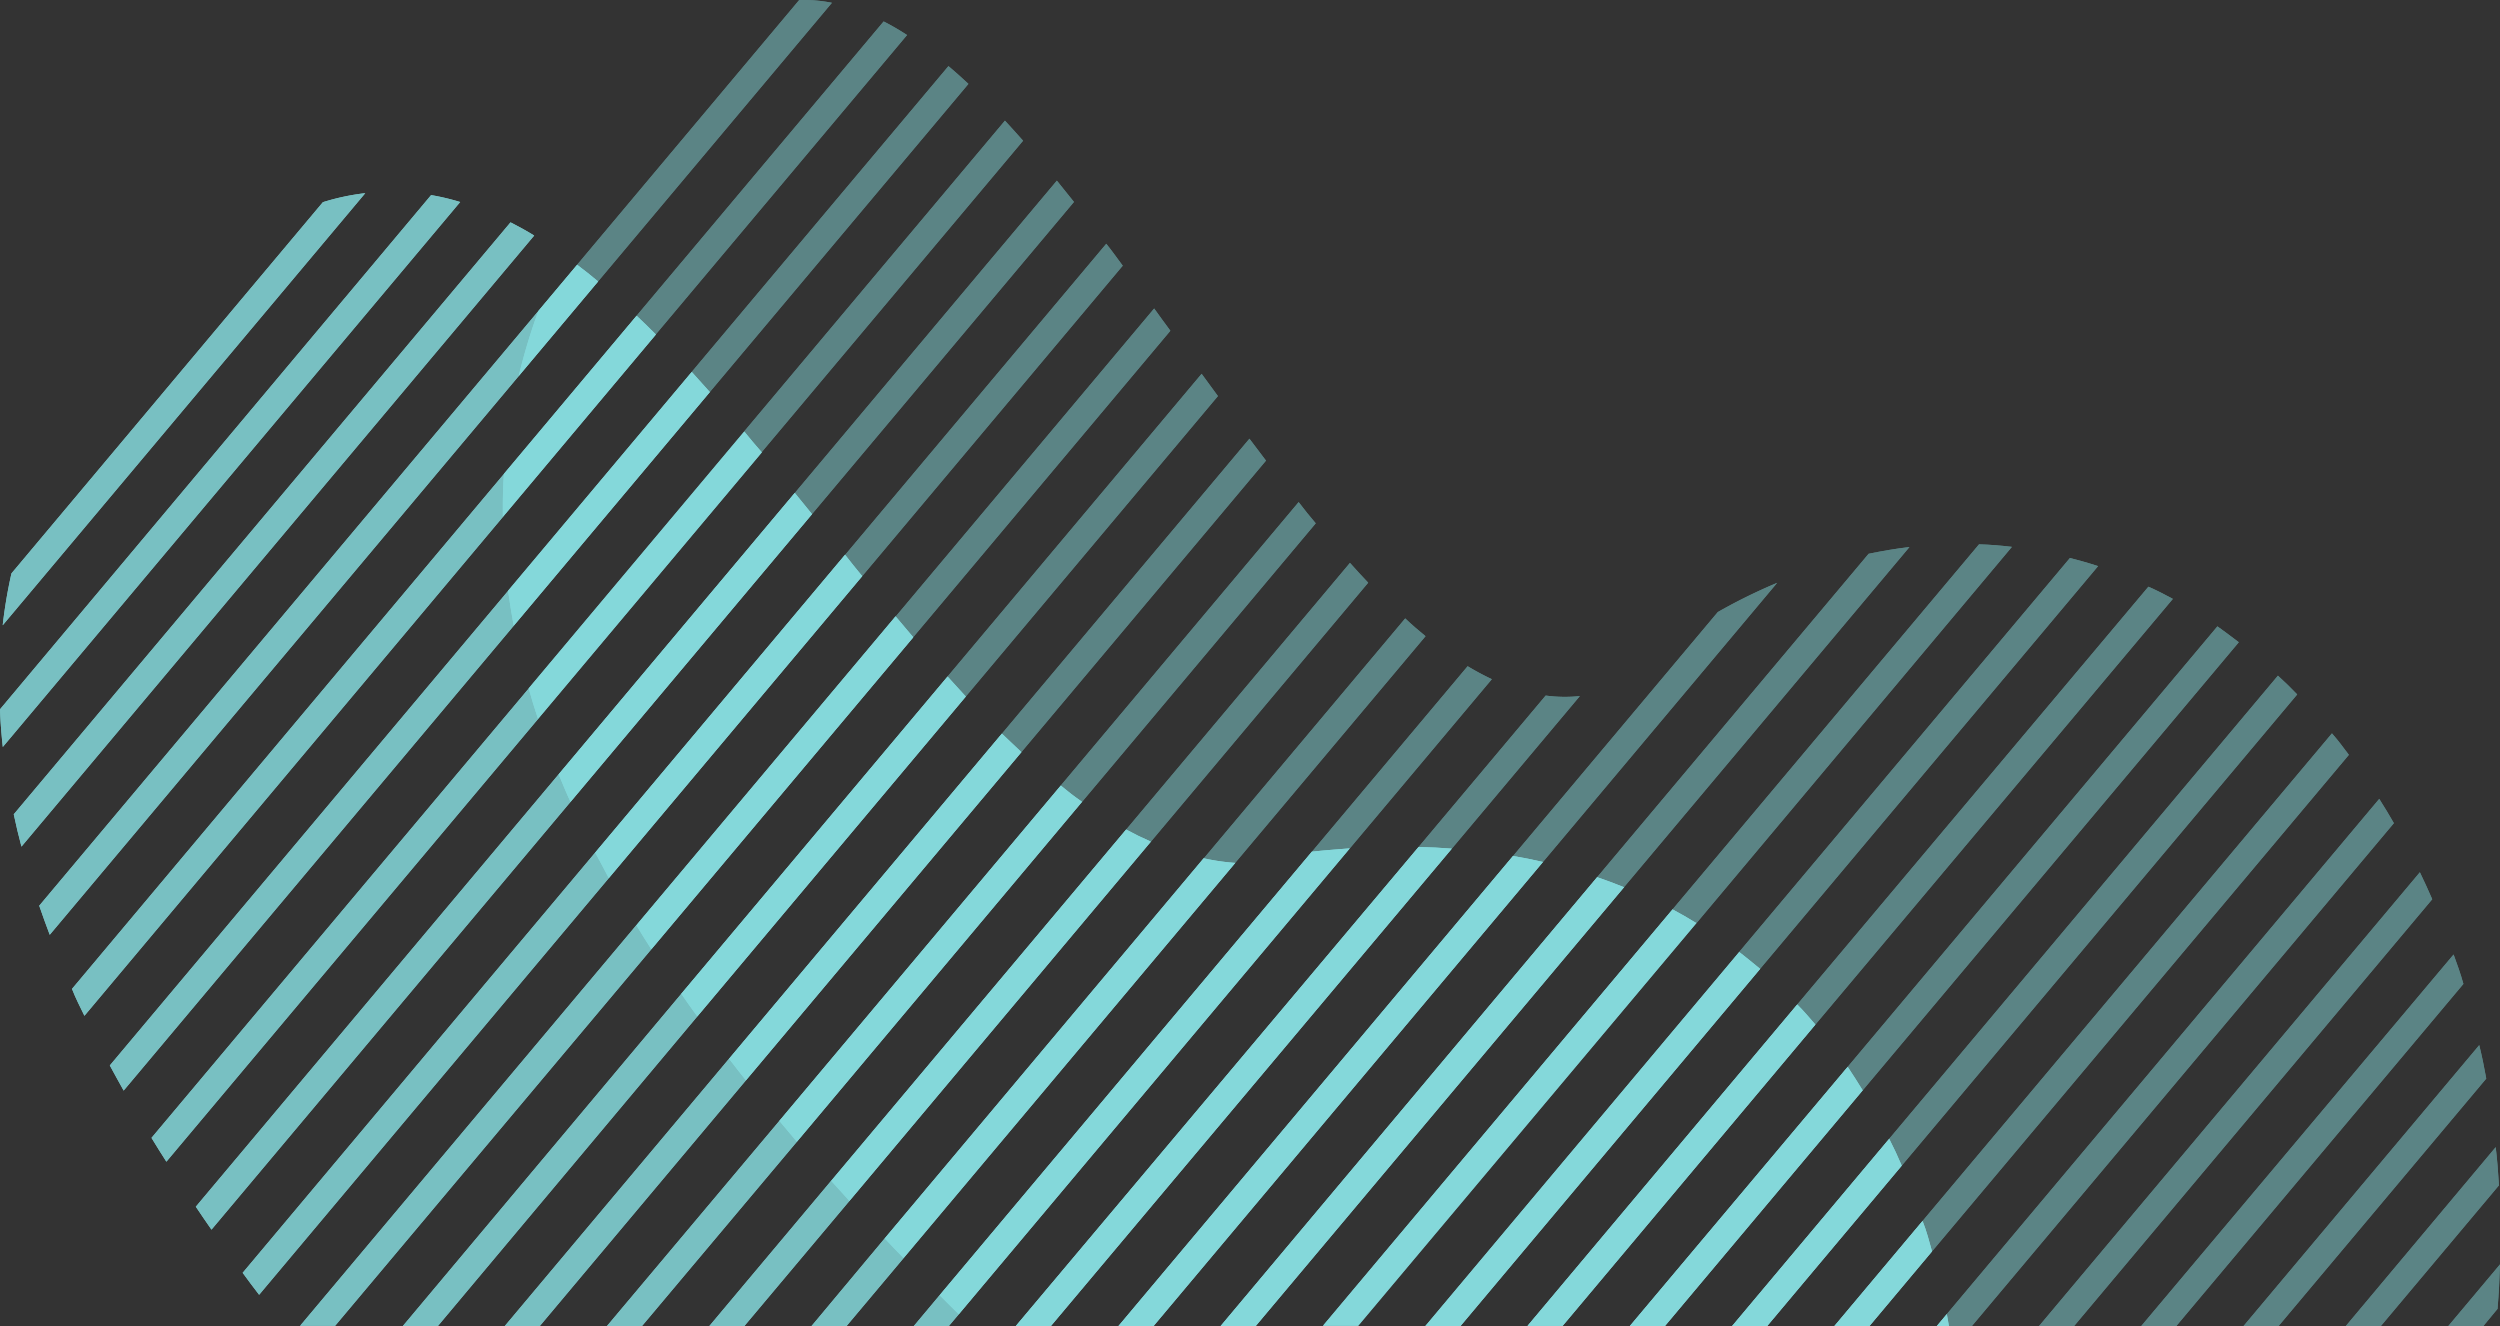 <svg xmlns="http://www.w3.org/2000/svg" viewBox="0 0 285.49 151.43"><rect x="0" y="0" width="285.49" height="151.43" fill="#333333" stroke="none"/><defs><style>.cls-1{opacity:0.7;}.cls-2{fill:#96fcff;}.cls-3{opacity:0.4;}</style></defs><title>Asset 1</title><g id="Layer_2" data-name="Layer 2"><g id="Layer_1-2" data-name="Layer 1"><g class="cls-1"><path class="cls-2" d="M41.71,22.06.31,71.4a54.15,54.15,0,0,1,1-5.92L36.87,23.09A26,26,0,0,1,41.71,22.06Z"/><path class="cls-2" d="M52.55,23.07.32,85.3C.16,83.85.05,82.4,0,81H0L49.23,22.28A25.81,25.81,0,0,1,52.55,23.07Z"/><path class="cls-2" d="M61,26.9,2.45,96.68c-.33-1.23-.62-2.46-.88-3.69L58.3,25.39C59.21,25.85,60.11,26.35,61,26.9Z"/><path class="cls-2" d="M68.3,32.14,5.68,106.75c-.42-1.11-.82-2.21-1.2-3.32L65.91,30.24C66.71,30.84,67.51,31.47,68.3,32.14Z"/><path class="cls-2" d="M74.9,38.2,9.64,116c-.49-1-1-2-1.42-3.07L72.7,36.06C73.44,36.75,74.17,37.47,74.9,38.2Z"/><path class="cls-2" d="M81.06,44.77,14.12,124.54c-.55-1-1.07-1.91-1.58-2.87L79,42.48C79.68,43.23,80.37,44,81.06,44.77Z"/><path class="cls-2" d="M87,51.66l-68,81c-.58-.9-1.15-1.81-1.7-2.72L85,49.29C85.63,50.07,86.3,50.87,87,51.66Z"/><path class="cls-2" d="M92.73,58.71,24.15,140.42c-.6-.87-1.21-1.74-1.79-2.62l68.4-81.51Z"/><path class="cls-2" d="M98.46,65.79,29.59,147.86c-.64-.83-1.27-1.67-1.88-2.51l68.79-82C97.15,64.19,97.81,65,98.46,65.79Z"/><path class="cls-2" d="M104.28,72.79,74.38,108.4l-36.11,43h-4l38.4-45.75,29.6-35.27c.66.8,1.32,1.58,2,2.37Z"/><path class="cls-2" d="M110.29,79.54,79.63,116.07,50,151.43H46L77.8,113.49l30.41-36.23C108.9,78,109.59,78.79,110.29,79.54Z"/><path class="cls-2" d="M116.64,85.89,85.18,123.37,61.64,151.43h-4l25.61-30.52,31.16-37.13C115.16,84.5,115.9,85.2,116.64,85.89Z"/><path class="cls-2" d="M123.56,91.56,91,130.38,73.31,151.43h-4L89,128l32.14-38.29C121.93,90.37,122.74,91,123.56,91.56Z"/><path class="cls-2" d="M131.42,96.11,97,137.14,85,151.43H81l13.9-16.57L128.6,94.73Q130,95.49,131.42,96.11Z"/><path class="cls-2" d="M141.06,98.54l-37.89,45.15-6.5,7.74h-4l8.35-10,36.43-43.42A24.05,24.05,0,0,0,141.06,98.54Z"/><path class="cls-2" d="M154.13,96.88l-44.64,53.2-1.14,1.35h-4l2.94-3.51,42.52-50.66C151.3,97.09,152.72,97,154.13,96.88Z"/><path class="cls-2" d="M165.79,96.91,120,151.43h-4L162,96.72C163.27,96.75,164.54,96.81,165.79,96.91Z"/><path class="cls-2" d="M176.2,98.43l-44.48,53h-4l45.06-53.68c1.15.19,2.29.42,3.4.68Z"/><path class="cls-2" d="M185.48,101.29l-42.09,50.14h-4l43-51.26c1,.34,2,.72,3,1.12Z"/><path class="cls-2" d="M193.72,105.39l-38.64,46h-4L191,103.85h0c.91.49,1.81,1,2.68,1.54Z"/><path class="cls-2" d="M201,110.64l-34.22,40.79h-4l35.84-42.71C199.43,109.35,200.22,110,201,110.64Z"/><path class="cls-2" d="M207.31,117l-28.87,34.41h-4l30.8-36.7C206,115.47,206.65,116.24,207.31,117Z"/><path class="cls-2" d="M212.71,124.51l-22.59,26.92h-4L211,121.83C211.58,122.71,212.16,123.6,212.71,124.51Z"/><path class="cls-2" d="M217.17,133.11,201.8,151.43h-4l17.94-21.38Q216.51,131.55,217.17,133.11Z"/><path class="cls-2" d="M220.63,142.9l-7.15,8.53h-4l10.07-12C220,140.57,220.31,141.73,220.63,142.9Z"/><path class="cls-2" d="M222.56,151.43h-1.38l1.14-1.36C222.41,150.52,222.49,151,222.56,151.43Z"/><path class="cls-2" d="M41.71,22.06.31,71.4a54.15,54.15,0,0,1,1-5.92L36.87,23.09A26,26,0,0,1,41.71,22.06Z"/><path class="cls-2" d="M52.55,23.07.32,85.3C.16,83.85.05,82.4,0,81H0L49.23,22.28A25.81,25.81,0,0,1,52.55,23.07Z"/><path class="cls-2" d="M61,26.9,2.45,96.68c-.33-1.23-.62-2.46-.88-3.69L58.3,25.39C59.21,25.85,60.11,26.35,61,26.9Z"/><path class="cls-2" d="M68.3,32.14,5.68,106.75c-.42-1.11-.82-2.21-1.2-3.32L65.91,30.24C66.71,30.84,67.51,31.47,68.3,32.14Z"/><path class="cls-2" d="M74.9,38.2,9.64,116c-.49-1-1-2-1.42-3.07L72.7,36.06C73.44,36.75,74.17,37.47,74.9,38.2Z"/><path class="cls-2" d="M81.06,44.77,14.12,124.54c-.55-1-1.07-1.91-1.58-2.87L79,42.48C79.68,43.23,80.37,44,81.06,44.77Z"/><path class="cls-2" d="M87,51.66l-68,81c-.58-.9-1.15-1.81-1.7-2.72L85,49.29C85.63,50.07,86.3,50.87,87,51.66Z"/><path class="cls-2" d="M92.73,58.71,24.15,140.42c-.6-.87-1.21-1.74-1.79-2.62l68.4-81.51Z"/><path class="cls-2" d="M98.46,65.79,29.59,147.86c-.64-.83-1.27-1.67-1.88-2.51l68.79-82C97.15,64.19,97.81,65,98.46,65.79Z"/><path class="cls-2" d="M104.28,72.79,74.38,108.4l-36.11,43h-4l38.4-45.75,29.6-35.27c.66.8,1.32,1.58,2,2.37Z"/><path class="cls-2" d="M110.29,79.54,79.63,116.07,50,151.43H46L77.8,113.49l30.41-36.23C108.9,78,109.59,78.79,110.29,79.54Z"/><path class="cls-2" d="M116.64,85.89,85.18,123.37,61.64,151.43h-4l25.61-30.52,31.16-37.13C115.16,84.5,115.9,85.2,116.64,85.89Z"/><path class="cls-2" d="M123.56,91.56,91,130.38,73.31,151.43h-4L89,128l32.14-38.29C121.93,90.37,122.74,91,123.56,91.56Z"/><path class="cls-2" d="M131.42,96.11,97,137.14,85,151.43H81l13.9-16.57L128.6,94.73Q130,95.49,131.42,96.11Z"/><path class="cls-2" d="M141.06,98.54l-37.89,45.15-6.5,7.74h-4l8.35-10,36.43-43.42A24.05,24.05,0,0,0,141.06,98.54Z"/><path class="cls-2" d="M154.13,96.88l-44.64,53.2-1.14,1.35h-4l2.94-3.51,42.52-50.66C151.3,97.09,152.72,97,154.13,96.88Z"/><path class="cls-2" d="M165.79,96.91,120,151.43h-4L162,96.72C163.27,96.75,164.54,96.81,165.79,96.91Z"/><path class="cls-2" d="M176.2,98.43l-44.48,53h-4l45.06-53.68c1.15.19,2.29.42,3.4.68Z"/><path class="cls-2" d="M185.48,101.29l-42.09,50.14h-4l43-51.26c1,.34,2,.72,3,1.12Z"/><path class="cls-2" d="M193.72,105.39l-38.64,46h-4L191,103.85h0c.91.49,1.81,1,2.68,1.54Z"/><path class="cls-2" d="M201,110.64l-34.22,40.79h-4l35.84-42.71C199.43,109.35,200.22,110,201,110.64Z"/><path class="cls-2" d="M207.31,117l-28.87,34.41h-4l30.8-36.7C206,115.47,206.65,116.24,207.31,117Z"/><path class="cls-2" d="M212.71,124.51l-22.59,26.92h-4L211,121.83C211.58,122.71,212.16,123.6,212.71,124.51Z"/><path class="cls-2" d="M217.17,133.11,201.8,151.43h-4l17.94-21.38Q216.51,131.55,217.17,133.11Z"/><path class="cls-2" d="M220.63,142.9l-7.15,8.53h-4l10.07-12C220,140.57,220.31,141.73,220.63,142.9Z"/><path class="cls-2" d="M222.56,151.43h-1.38l1.14-1.36C222.41,150.52,222.49,151,222.56,151.43Z"/></g><g class="cls-3"><path class="cls-2" d="M95,.32,59.24,42.93a66.67,66.67,0,0,1,2.24-7.42L91.27,0A16.83,16.83,0,0,1,95,.32Z"/><path class="cls-2" d="M103.58,4,57.42,59c0-1.63,0-3.26.13-4.9L100.91,2.45A28.27,28.27,0,0,1,103.58,4Z"/><path class="cls-2" d="M110.59,9.58,58.66,71.45c-.24-1.33-.46-2.65-.64-4L108.31,7.55C109.07,8.19,109.83,8.87,110.59,9.58Z"/><path class="cls-2" d="M116.83,16.07l-55.4,66c-.38-1.15-.74-2.31-1.06-3.47l54.39-64.82C115.45,14.52,116.14,15.29,116.83,16.07Z"/><path class="cls-2" d="M122.64,23.06,65.15,91.57c-.47-1-.92-2.09-1.35-3.14l56.89-67.8Q121.67,21.83,122.64,23.06Z"/><path class="cls-2" d="M128.21,30.34,69.52,100.28c-.53-1-1-1.94-1.55-2.91l58.36-69.53C127,28.66,127.58,29.5,128.21,30.34Z"/><path class="cls-2" d="M133.65,37.77,74.38,108.4c-.58-.9-1.15-1.81-1.7-2.72L131.8,35.23C132.42,36.07,133,36.92,133.65,37.77Z"/><path class="cls-2" d="M139.08,45.23,79.63,116.07q-.93-1.27-1.83-2.58l59.42-70.8Z"/><path class="cls-2" d="M144.57,52.6,85.18,123.37c-.64-.81-1.29-1.63-1.92-2.46L142.68,50.1Z"/><path class="cls-2" d="M150.25,59.76,91,130.38,89,128l59.3-70.66C148.94,58.17,149.59,59,150.25,59.76Z"/><path class="cls-2" d="M156.24,66.54,97,137.14l-2.07-2.28,59.23-70.58C154.85,65.06,155.55,65.81,156.24,66.54Z"/><path class="cls-2" d="M162.79,72.65l-59.62,71q-1.08-1.09-2.13-2.22l59.43-70.81C161.24,71.36,162,72,162.79,72.65Z"/><path class="cls-2" d="M170.36,77.56l-60.87,72.52c-.73-.72-1.46-1.44-2.18-2.17L167.6,76.08A30.93,30.93,0,0,0,170.36,77.56Z"/><path class="cls-2" d="M180.41,79.49,165.79,96.91,120,151.43h-4L162,96.72l14.51-17.29A16.15,16.15,0,0,0,180.41,79.49Z"/><path class="cls-2" d="M202.94,66.56,176.2,98.43h0l-44.47,53h-4l45.06-53.68,23.38-27.86A63.14,63.14,0,0,1,202.94,66.56Z"/><path class="cls-2" d="M218.05,62.47l-32.58,38.82-42.08,50.14h-4l43-51.26,31-36.93C215,62.91,216.52,62.65,218.05,62.47Z"/><path class="cls-2" d="M229.75,62.45l-36,42.94h0l-38.63,46h-4L191,103.85l35-41.69C227.28,62.2,228.52,62.3,229.75,62.45Z"/><path class="cls-2" d="M239.59,64.65l-72.83,86.78h-4l35.84-42.71,37.78-45C237.47,64,238.54,64.3,239.59,64.65Z"/><path class="cls-2" d="M248.13,68.39,207.31,117l-28.87,34.41h-4l30.8-36.7L245.34,67C246.28,67.41,247.21,67.89,248.13,68.39Z"/><path class="cls-2" d="M255.66,73.34l-42.95,51.17-22.59,26.92h-4L211,121.83l42.22-50.3C254,72.1,254.85,72.71,255.66,73.34Z"/><path class="cls-2" d="M262.33,79.3l-45.16,53.81L201.8,151.43h-4l17.94-21.38,44.39-52.89C260.89,77.85,261.62,78.56,262.33,79.3Z"/><path class="cls-2" d="M268.23,86.2l-47.6,56.7-7.15,8.53h-4l10.07-12L266.3,83.75C267,84.55,267.61,85.36,268.23,86.2Z"/><path class="cls-2" d="M273.37,94l-48.21,57.45h-4l1.14-1.36L271.7,91.23C272.27,92.13,272.83,93.05,273.37,94Z"/><path class="cls-2" d="M277.75,102.69l-40.9,48.74h-4l43.49-51.82C276.83,100.62,277.3,101.65,277.75,102.69Z"/><path class="cls-2" d="M281.31,112.36l-32.79,39.07h-4L280.19,109C280.58,110.07,281,111.21,281.31,112.36Z"/><path class="cls-2" d="M283.92,123.17,260.2,151.43h-4l26.92-32.08C283.43,120.61,283.69,121.88,283.92,123.17Z"/><path class="cls-2" d="M285.37,135.36l-13.49,16.07h-4L285,131C285.17,132.46,285.29,133.9,285.37,135.36Z"/><path class="cls-2" d="M285.49,144.39c-.05,1.68-.14,3.37-.28,5.07l-1.65,2h-4Z"/><path class="cls-2" d="M95,.32,59.24,42.93a66.67,66.67,0,0,1,2.24-7.42L91.27,0A16.83,16.83,0,0,1,95,.32Z"/><path class="cls-2" d="M103.58,4,57.42,59c0-1.63,0-3.26.13-4.9L100.91,2.45A28.27,28.27,0,0,1,103.58,4Z"/><path class="cls-2" d="M110.59,9.58,58.66,71.45c-.24-1.33-.46-2.65-.64-4L108.31,7.55C109.07,8.19,109.83,8.87,110.59,9.58Z"/><path class="cls-2" d="M116.83,16.07l-55.4,66c-.38-1.15-.74-2.31-1.06-3.47l54.39-64.82C115.45,14.52,116.14,15.29,116.83,16.07Z"/><path class="cls-2" d="M122.64,23.06,65.15,91.57c-.47-1-.92-2.09-1.35-3.14l56.89-67.8Q121.67,21.83,122.64,23.06Z"/><path class="cls-2" d="M128.21,30.34,69.52,100.28c-.53-1-1-1.94-1.55-2.91l58.36-69.53C127,28.66,127.58,29.5,128.21,30.34Z"/><path class="cls-2" d="M133.65,37.77,74.38,108.4c-.58-.9-1.15-1.81-1.7-2.72L131.8,35.23C132.42,36.07,133,36.92,133.65,37.77Z"/><path class="cls-2" d="M139.08,45.23,79.63,116.07q-.93-1.27-1.83-2.58l59.42-70.8Z"/><path class="cls-2" d="M144.57,52.6,85.18,123.37c-.64-.81-1.29-1.63-1.92-2.46L142.68,50.1Z"/><path class="cls-2" d="M150.25,59.76,91,130.38,89,128l59.3-70.66C148.94,58.17,149.59,59,150.25,59.76Z"/><path class="cls-2" d="M156.24,66.54,97,137.14l-2.07-2.28,59.23-70.58C154.85,65.06,155.55,65.81,156.24,66.54Z"/><path class="cls-2" d="M162.79,72.65l-59.62,71q-1.08-1.09-2.13-2.22l59.43-70.81C161.24,71.36,162,72,162.79,72.65Z"/><path class="cls-2" d="M170.36,77.56l-60.87,72.52c-.73-.72-1.46-1.44-2.18-2.17L167.6,76.08A30.93,30.93,0,0,0,170.36,77.56Z"/><path class="cls-2" d="M180.41,79.49,165.79,96.91,120,151.43h-4L162,96.72l14.51-17.29A16.15,16.15,0,0,0,180.41,79.49Z"/><path class="cls-2" d="M202.94,66.56,176.2,98.43h0l-44.47,53h-4l45.06-53.68,23.38-27.86A63.14,63.14,0,0,1,202.94,66.56Z"/><path class="cls-2" d="M218.05,62.47l-32.58,38.82-42.08,50.14h-4l43-51.26,31-36.93C215,62.91,216.52,62.65,218.05,62.47Z"/><path class="cls-2" d="M229.75,62.45l-36,42.94h0l-38.63,46h-4L191,103.85l35-41.69C227.28,62.2,228.52,62.3,229.75,62.45Z"/><path class="cls-2" d="M239.59,64.65l-72.83,86.78h-4l35.84-42.71,37.78-45C237.47,64,238.54,64.3,239.59,64.65Z"/><path class="cls-2" d="M248.13,68.39,207.31,117l-28.87,34.41h-4l30.8-36.7L245.34,67C246.28,67.41,247.21,67.89,248.13,68.39Z"/><path class="cls-2" d="M255.66,73.34l-42.95,51.17-22.59,26.92h-4L211,121.83l42.22-50.3C254,72.1,254.85,72.71,255.66,73.34Z"/><path class="cls-2" d="M262.33,79.3l-45.16,53.81L201.8,151.43h-4l17.94-21.38,44.39-52.89C260.89,77.85,261.62,78.56,262.33,79.3Z"/><path class="cls-2" d="M268.23,86.2l-47.6,56.7-7.15,8.53h-4l10.07-12L266.3,83.75C267,84.55,267.61,85.36,268.23,86.2Z"/><path class="cls-2" d="M273.37,94l-48.21,57.45h-4l1.14-1.36L271.7,91.23C272.27,92.13,272.83,93.05,273.37,94Z"/><path class="cls-2" d="M277.75,102.69l-40.9,48.74h-4l43.49-51.82C276.83,100.62,277.3,101.65,277.75,102.69Z"/><path class="cls-2" d="M281.31,112.36l-32.79,39.07h-4L280.19,109C280.58,110.07,281,111.21,281.31,112.36Z"/><path class="cls-2" d="M283.92,123.17,260.2,151.43h-4l26.92-32.08C283.43,120.61,283.69,121.88,283.92,123.17Z"/><path class="cls-2" d="M285.37,135.36l-13.49,16.07h-4L285,131C285.17,132.46,285.29,133.9,285.37,135.36Z"/><path class="cls-2" d="M285.49,144.39c-.05,1.68-.14,3.37-.28,5.07l-1.65,2h-4Z"/></g></g></g></svg>